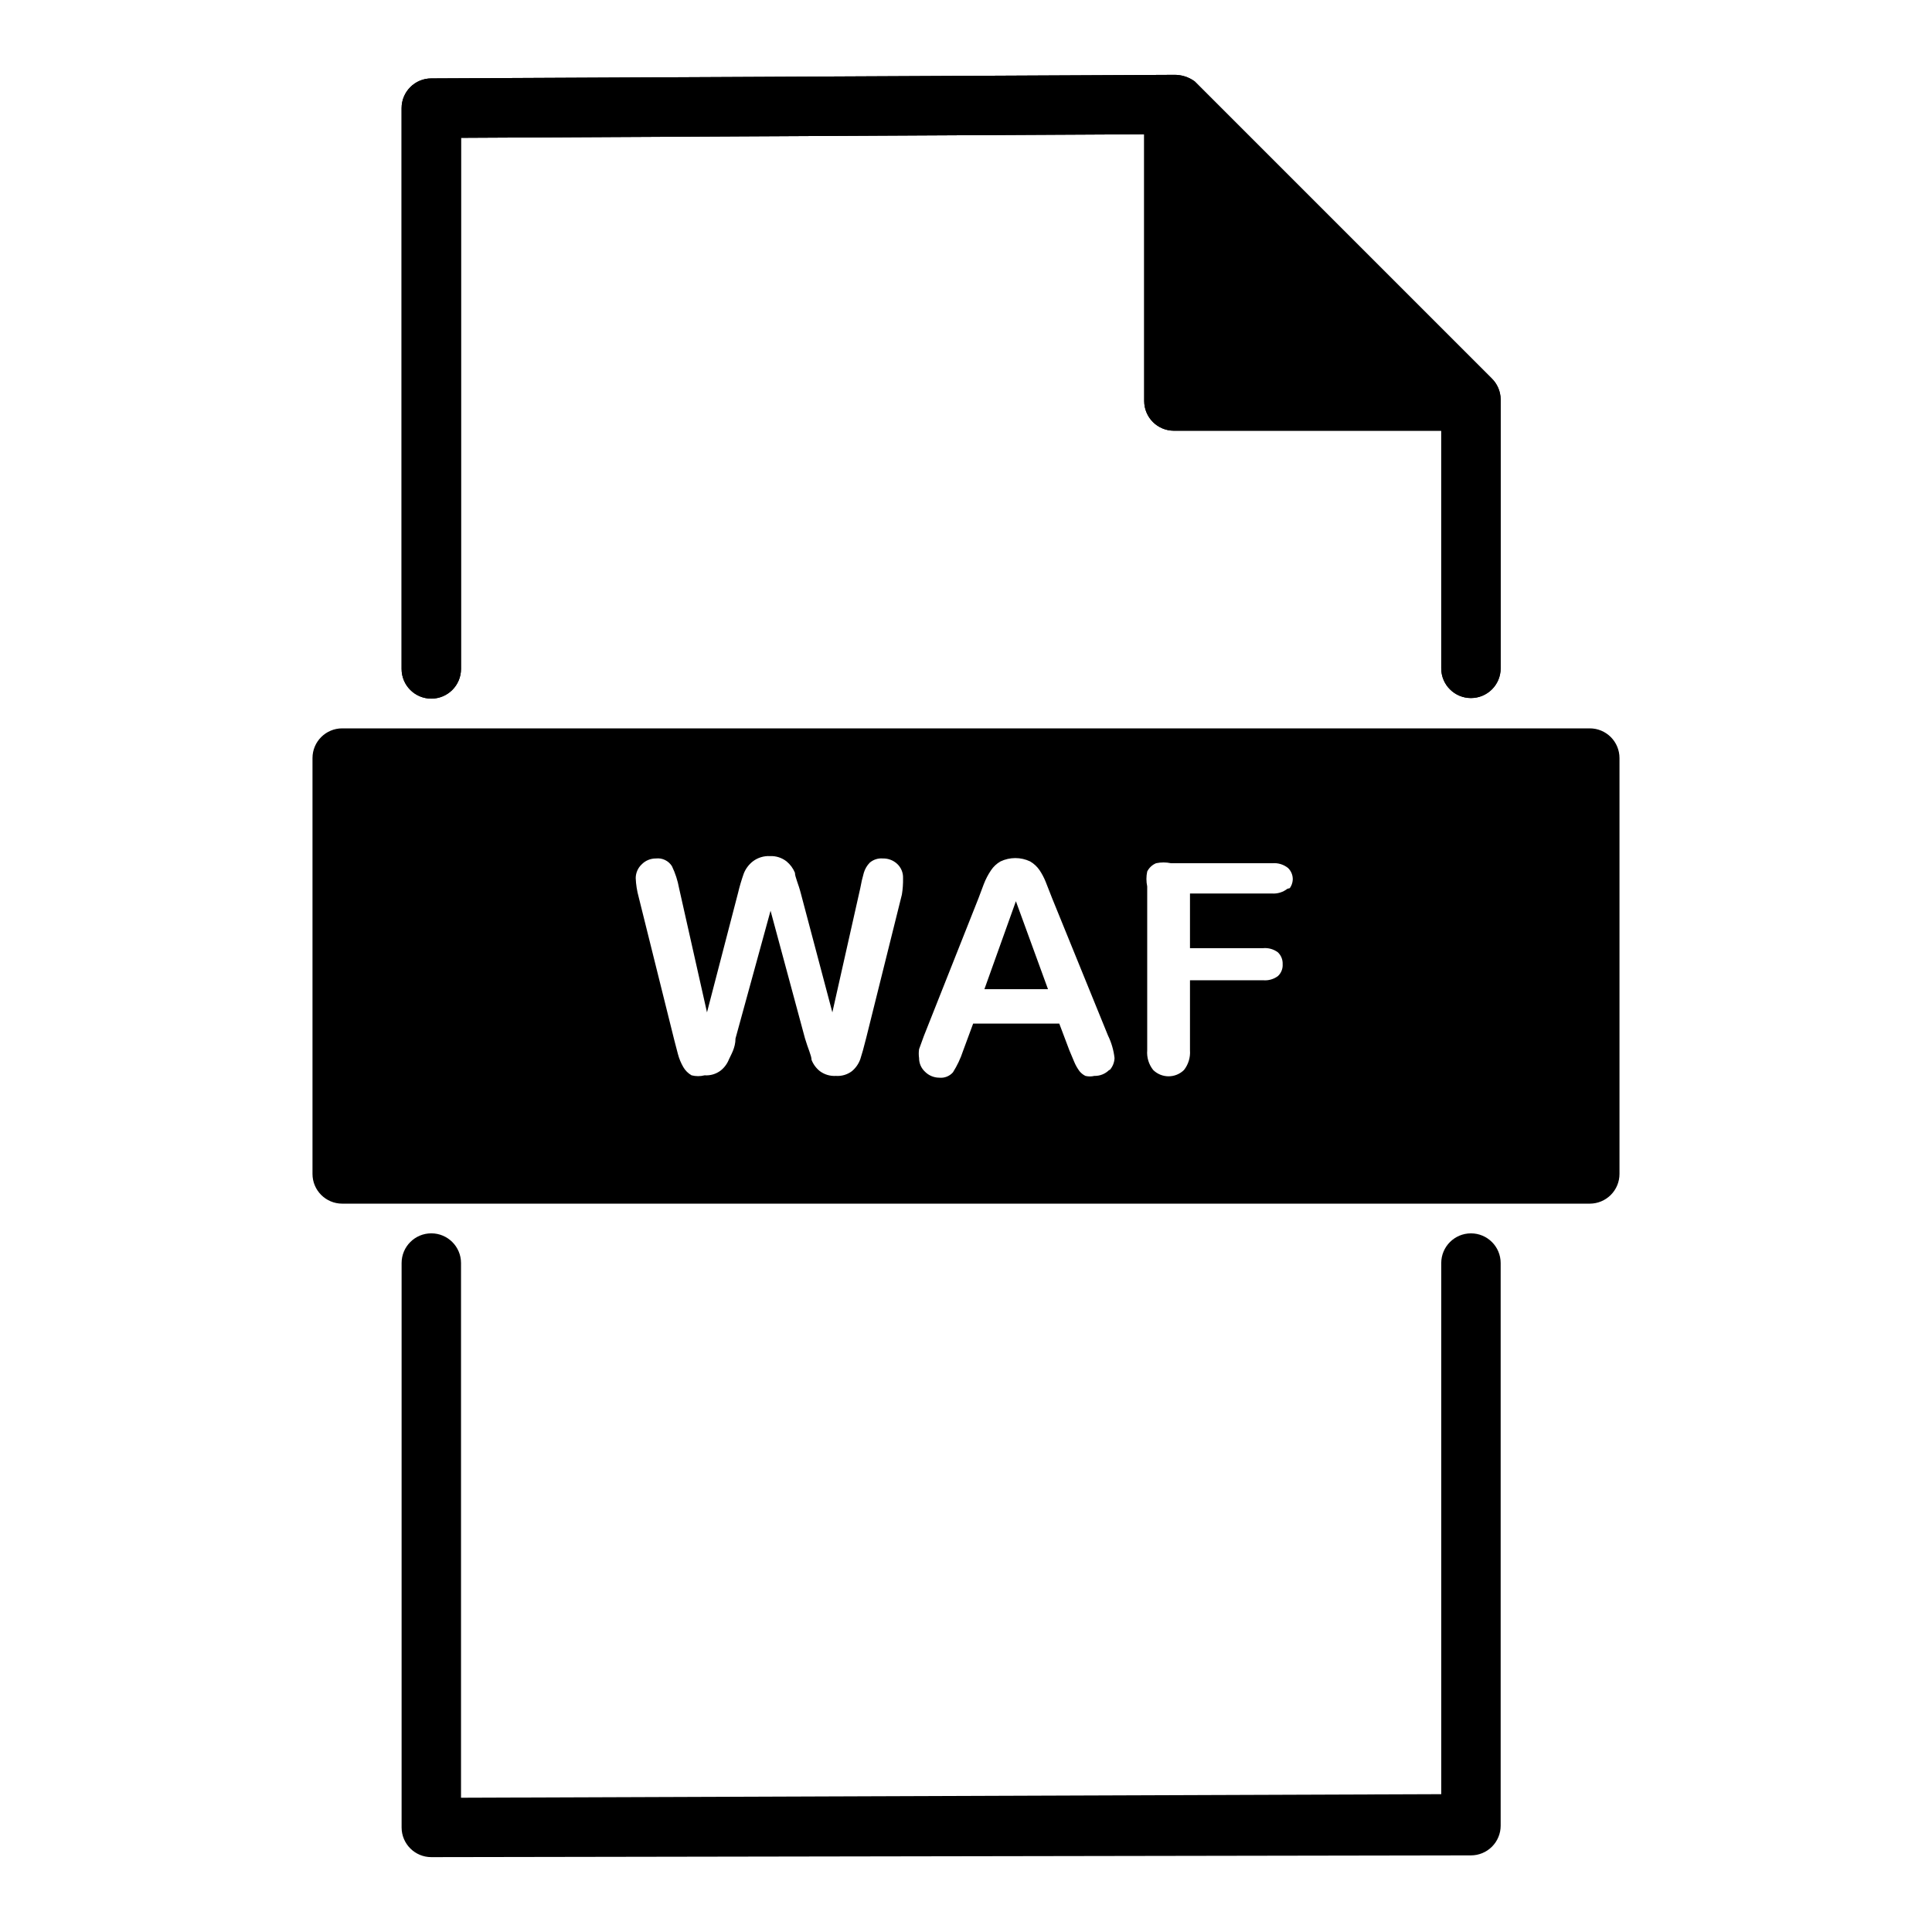 <?xml version="1.0" encoding="UTF-8"?>
<!-- Uploaded to: ICON Repo, www.svgrepo.com, Generator: ICON Repo Mixer Tools -->
<svg fill="#000000" width="800px" height="800px" version="1.1" viewBox="144 144 512 512" xmlns="http://www.w3.org/2000/svg">
 <g>
  <path d="m539.33 244.29-78.719-78.719c-1.598-1.168-3.531-1.777-5.512-1.734l-196.8 0.945c-4.348 0-7.871 3.527-7.871 7.875v148.62c0 4.348 3.523 7.871 7.871 7.871 4.348 0 7.875-3.523 7.875-7.871v-140.75l181.05-0.945v70.691c0 2.086 0.828 4.09 2.305 5.566 1.477 1.477 3.481 2.305 5.566 2.305h70.848v62.977c0 4.348 3.527 7.871 7.875 7.871 4.348 0 7.871-3.523 7.871-7.871v-71.32c-0.031-2.078-0.879-4.059-2.363-5.512z"/>
  <path d="m258.3 636.16c-4.348 0-7.871-3.523-7.871-7.871v-149.57c0-4.348 3.523-7.871 7.871-7.871 4.348 0 7.875 3.523 7.875 7.871v141.7l259.77-0.945v-140.75c0-4.348 3.527-7.871 7.875-7.871 4.348 0 7.871 3.523 7.871 7.871v149.1c0 2.086-0.828 4.09-2.305 5.566-1.477 1.477-3.481 2.305-5.566 2.305z"/>
  <path d="m539.33 244.29-78.719-78.719c-1.598-1.168-3.531-1.777-5.512-1.734l-196.8 0.945c-4.348 0-7.871 3.527-7.871 7.875v148.62c0 4.348 3.523 7.871 7.871 7.871 4.348 0 7.875-3.523 7.875-7.871v-140.75l181.05-0.945v70.691c0 2.086 0.828 4.09 2.305 5.566 1.477 1.477 3.481 2.305 5.566 2.305h70.848v62.977c0 4.348 3.527 7.871 7.875 7.871 4.348 0 7.871-3.523 7.871-7.871v-71.32c-0.031-2.078-0.879-4.059-2.363-5.512zm-76.355-1.73v-52.43l52.27 52.43z"/>
  <path d="m404.88 406.14h16.848l-8.504-23.305z"/>
  <path d="m234.69 344.58v110.21h330.62v-110.21zm148.31 36.527-9.445 37.941c-0.629 2.519-1.156 4.41-1.574 5.668h-0.004c-0.441 1.227-1.203 2.312-2.203 3.152-1.219 0.918-2.727 1.367-4.25 1.258-1.523 0.094-3.027-0.352-4.25-1.258-0.988-0.785-1.75-1.816-2.207-2.992 0-1.102-0.945-2.992-1.73-5.668l-9.133-33.852-9.289 33.852c0 2.519-1.258 4.41-1.73 5.512v-0.004c-0.457 1.176-1.215 2.211-2.203 2.992-1.219 0.922-2.731 1.371-4.25 1.262-1.137 0.293-2.328 0.293-3.465 0-0.918-0.527-1.68-1.289-2.203-2.207-0.625-1.086-1.102-2.25-1.418-3.461l-0.945-3.621-9.445-37.941v-0.004c-0.453-1.645-0.719-3.332-0.789-5.035 0.012-1.371 0.578-2.68 1.574-3.621 0.992-1.023 2.359-1.59 3.781-1.578 1.691-0.195 3.348 0.602 4.25 2.047 0.887 1.852 1.523 3.809 1.887 5.828l7.398 32.906 8.188-31.488 0.004-0.004c0.422-1.812 0.949-3.598 1.574-5.352 0.5-1.234 1.312-2.32 2.359-3.148 1.305-1 2.926-1.5 4.566-1.418 1.594-0.074 3.156 0.43 4.41 1.418 0.965 0.801 1.723 1.828 2.203 2.992 0 1.102 0.945 2.992 1.574 5.512l8.344 31.488 7.398-32.906c0.242-1.383 0.555-2.75 0.945-4.094 0.301-1.008 0.84-1.926 1.574-2.676 0.961-0.816 2.211-1.215 3.465-1.105 1.395-0.035 2.75 0.473 3.777 1.418 1.055 0.969 1.629 2.352 1.574 3.781 0.031 1.473-0.074 2.949-0.312 4.406zm54.945 46.445c-1.039 1.043-2.465 1.613-3.938 1.574-0.773 0.188-1.582 0.188-2.359 0-0.609-0.301-1.148-0.73-1.574-1.258-0.574-0.781-1.051-1.625-1.418-2.519l-1.258-2.992-2.676-7.086h-22.832l-2.676 7.242c-0.652 1.992-1.555 3.898-2.676 5.668-0.906 1.031-2.258 1.559-3.621 1.418-1.418-0.004-2.777-0.57-3.777-1.574-1.012-0.934-1.586-2.246-1.574-3.621-0.117-0.785-0.117-1.578 0-2.363l1.258-3.465 14.484-36.527 1.418-3.777v0.004c0.492-1.277 1.125-2.492 1.887-3.621 0.645-0.977 1.508-1.785 2.519-2.363 2.492-1.188 5.383-1.188 7.875 0 1.004 0.586 1.867 1.395 2.516 2.363 0.625 0.941 1.152 1.941 1.574 2.988l1.73 4.41 14.801 36.367c0.918 1.883 1.504 3.906 1.734 5.984-0.043 1.164-0.488 2.277-1.262 3.148zm47.23-48.02c-1.16 0.91-2.617 1.359-4.09 1.258h-21.727v14.484h19.363c1.402-0.133 2.809 0.262 3.938 1.105 0.855 0.816 1.312 1.965 1.258 3.148 0.078 1.184-0.387 2.344-1.258 3.148-1.129 0.844-2.535 1.234-3.938 1.102h-19.363v18.578c0.137 1.867-0.426 3.719-1.578 5.195-2.266 2.242-5.918 2.242-8.184 0-1.164-1.469-1.727-3.328-1.574-5.195v-43.453c-0.277-1.297-0.277-2.641 0-3.938 0.492-0.996 1.332-1.781 2.359-2.203 1.297-0.273 2.637-0.273 3.938 0h26.922c1.473-0.117 2.938 0.336 4.094 1.258 0.855 0.82 1.312 1.969 1.258 3.148-0.051 0.797-0.324 1.559-0.785 2.207z"/>
  <path d="m565.31 462.98h-330.62c-4.348 0-7.875-3.527-7.875-7.875v-110.21c0-4.348 3.527-7.871 7.875-7.871h330.62c2.086 0 4.09 0.828 5.566 2.305 1.477 1.477 2.305 3.477 2.305 5.566v110.21c0 2.09-0.828 4.09-2.305 5.566-1.477 1.477-3.481 2.309-5.566 2.309zm-322.75-15.746h314.88v-94.465h-314.88z"/>
 </g>
</svg>